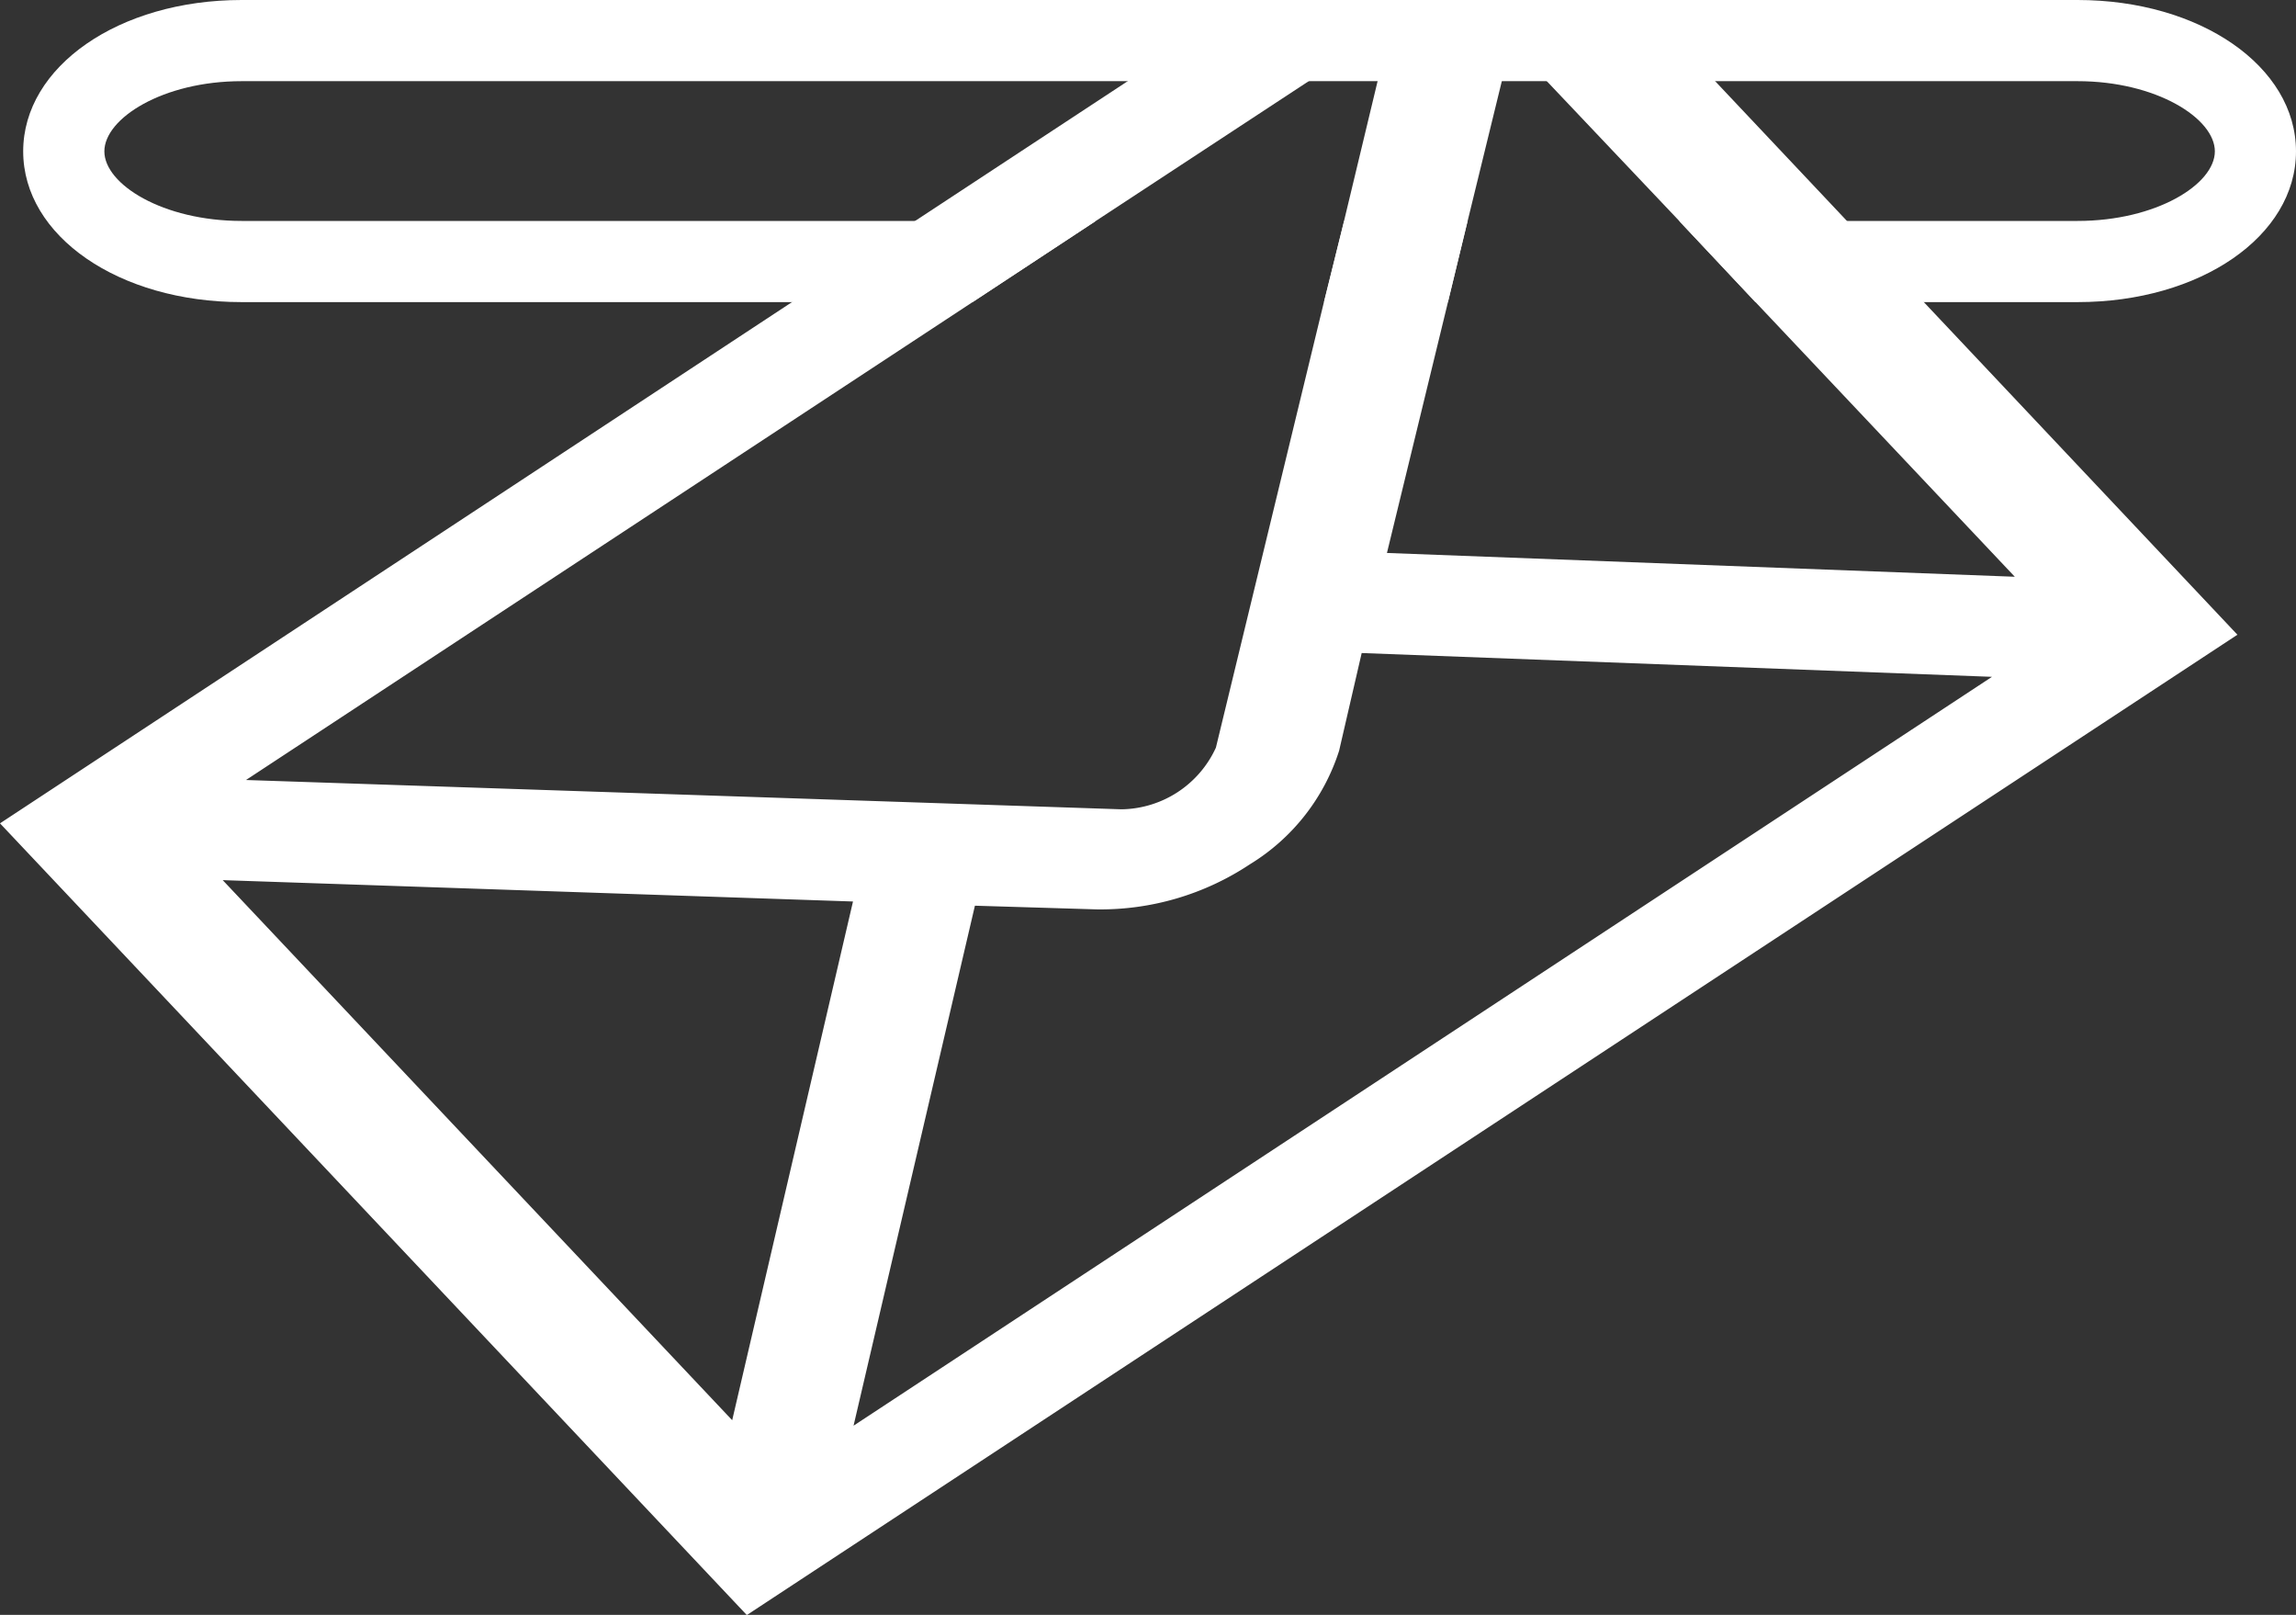 <?xml version="1.0" encoding="UTF-8"?>
<svg xmlns="http://www.w3.org/2000/svg" xmlns:xlink="http://www.w3.org/1999/xlink" width="70" height="49.221" viewBox="0 0 70 49.221">
  <rect x="0" y="0" width="70" height="49.221" fill="#333333" stroke="none"/>
  <defs>
    <clipPath id="clip-path">
      <rect id="Rechteck_741" data-name="Rechteck 741" width="70" height="49.221" fill="#fff"></rect>
    </clipPath>
  </defs>
  <g id="Gruppe_992" data-name="Gruppe 992" transform="translate(0 0)">
    <g id="Gruppe_991" data-name="Gruppe 991" transform="translate(0 0)" clip-path="url(#clip-path)">
      <path id="Pfad_236" data-name="Pfad 236" d="M63.014,0H7.04C3.3,0,.38,2.028.38,4.613S3.3,9.208,7.04,9.208H29.325l3.758-2.474H7.04c-2.4,0-4.185-1.116-4.185-2.121S4.64,2.474,7.04,2.474H63.014c2.4,0,4.185,1.135,4.185,2.139s-1.786,2.121-4.185,2.121H50.866l2.325,2.474h9.822c3.739,0,6.66-2.009,6.66-4.595S66.753,0,63.014,0M40.04,9.208h3.776l.6-2.474H40.654Z" transform="translate(0.327 0)" fill="#fff"></path>
      <path id="Pfad_237" data-name="Pfad 237" d="M58.653,9.182,56.309,6.708l-4.018-4.26L50.356.4,42.841.03l-5.86.707-2.6,1.711L27.9,6.708,24.146,9.182,0,25.069,22.769,49.2,68.214,19.32ZM46.059,1.276l1.1,1.172,4.037,4.26,2.325,2.474,7.906,8.371-19.142-.725,1.86-7.645.6-2.474,1.042-4.26ZM29.652,9.182,33.41,6.708,39.9,2.448,42.413.793,42,2.448l-1.023,4.26-.614,2.474-3.293,13.58a3.215,3.215,0,0,1-2.883,1.879L7.5,23.748ZM22.323,43.261,6.79,26.8l19.216.651Zm3.7.167,3.7-15.849,3.7.112a8.231,8.231,0,0,0,4.688-1.377,6.3,6.3,0,0,0,2.716-3.46l.688-2.976,19.216.725Z" transform="translate(0 0.026)" fill="#fff"></path>
    </g>
  </g>
</svg>
